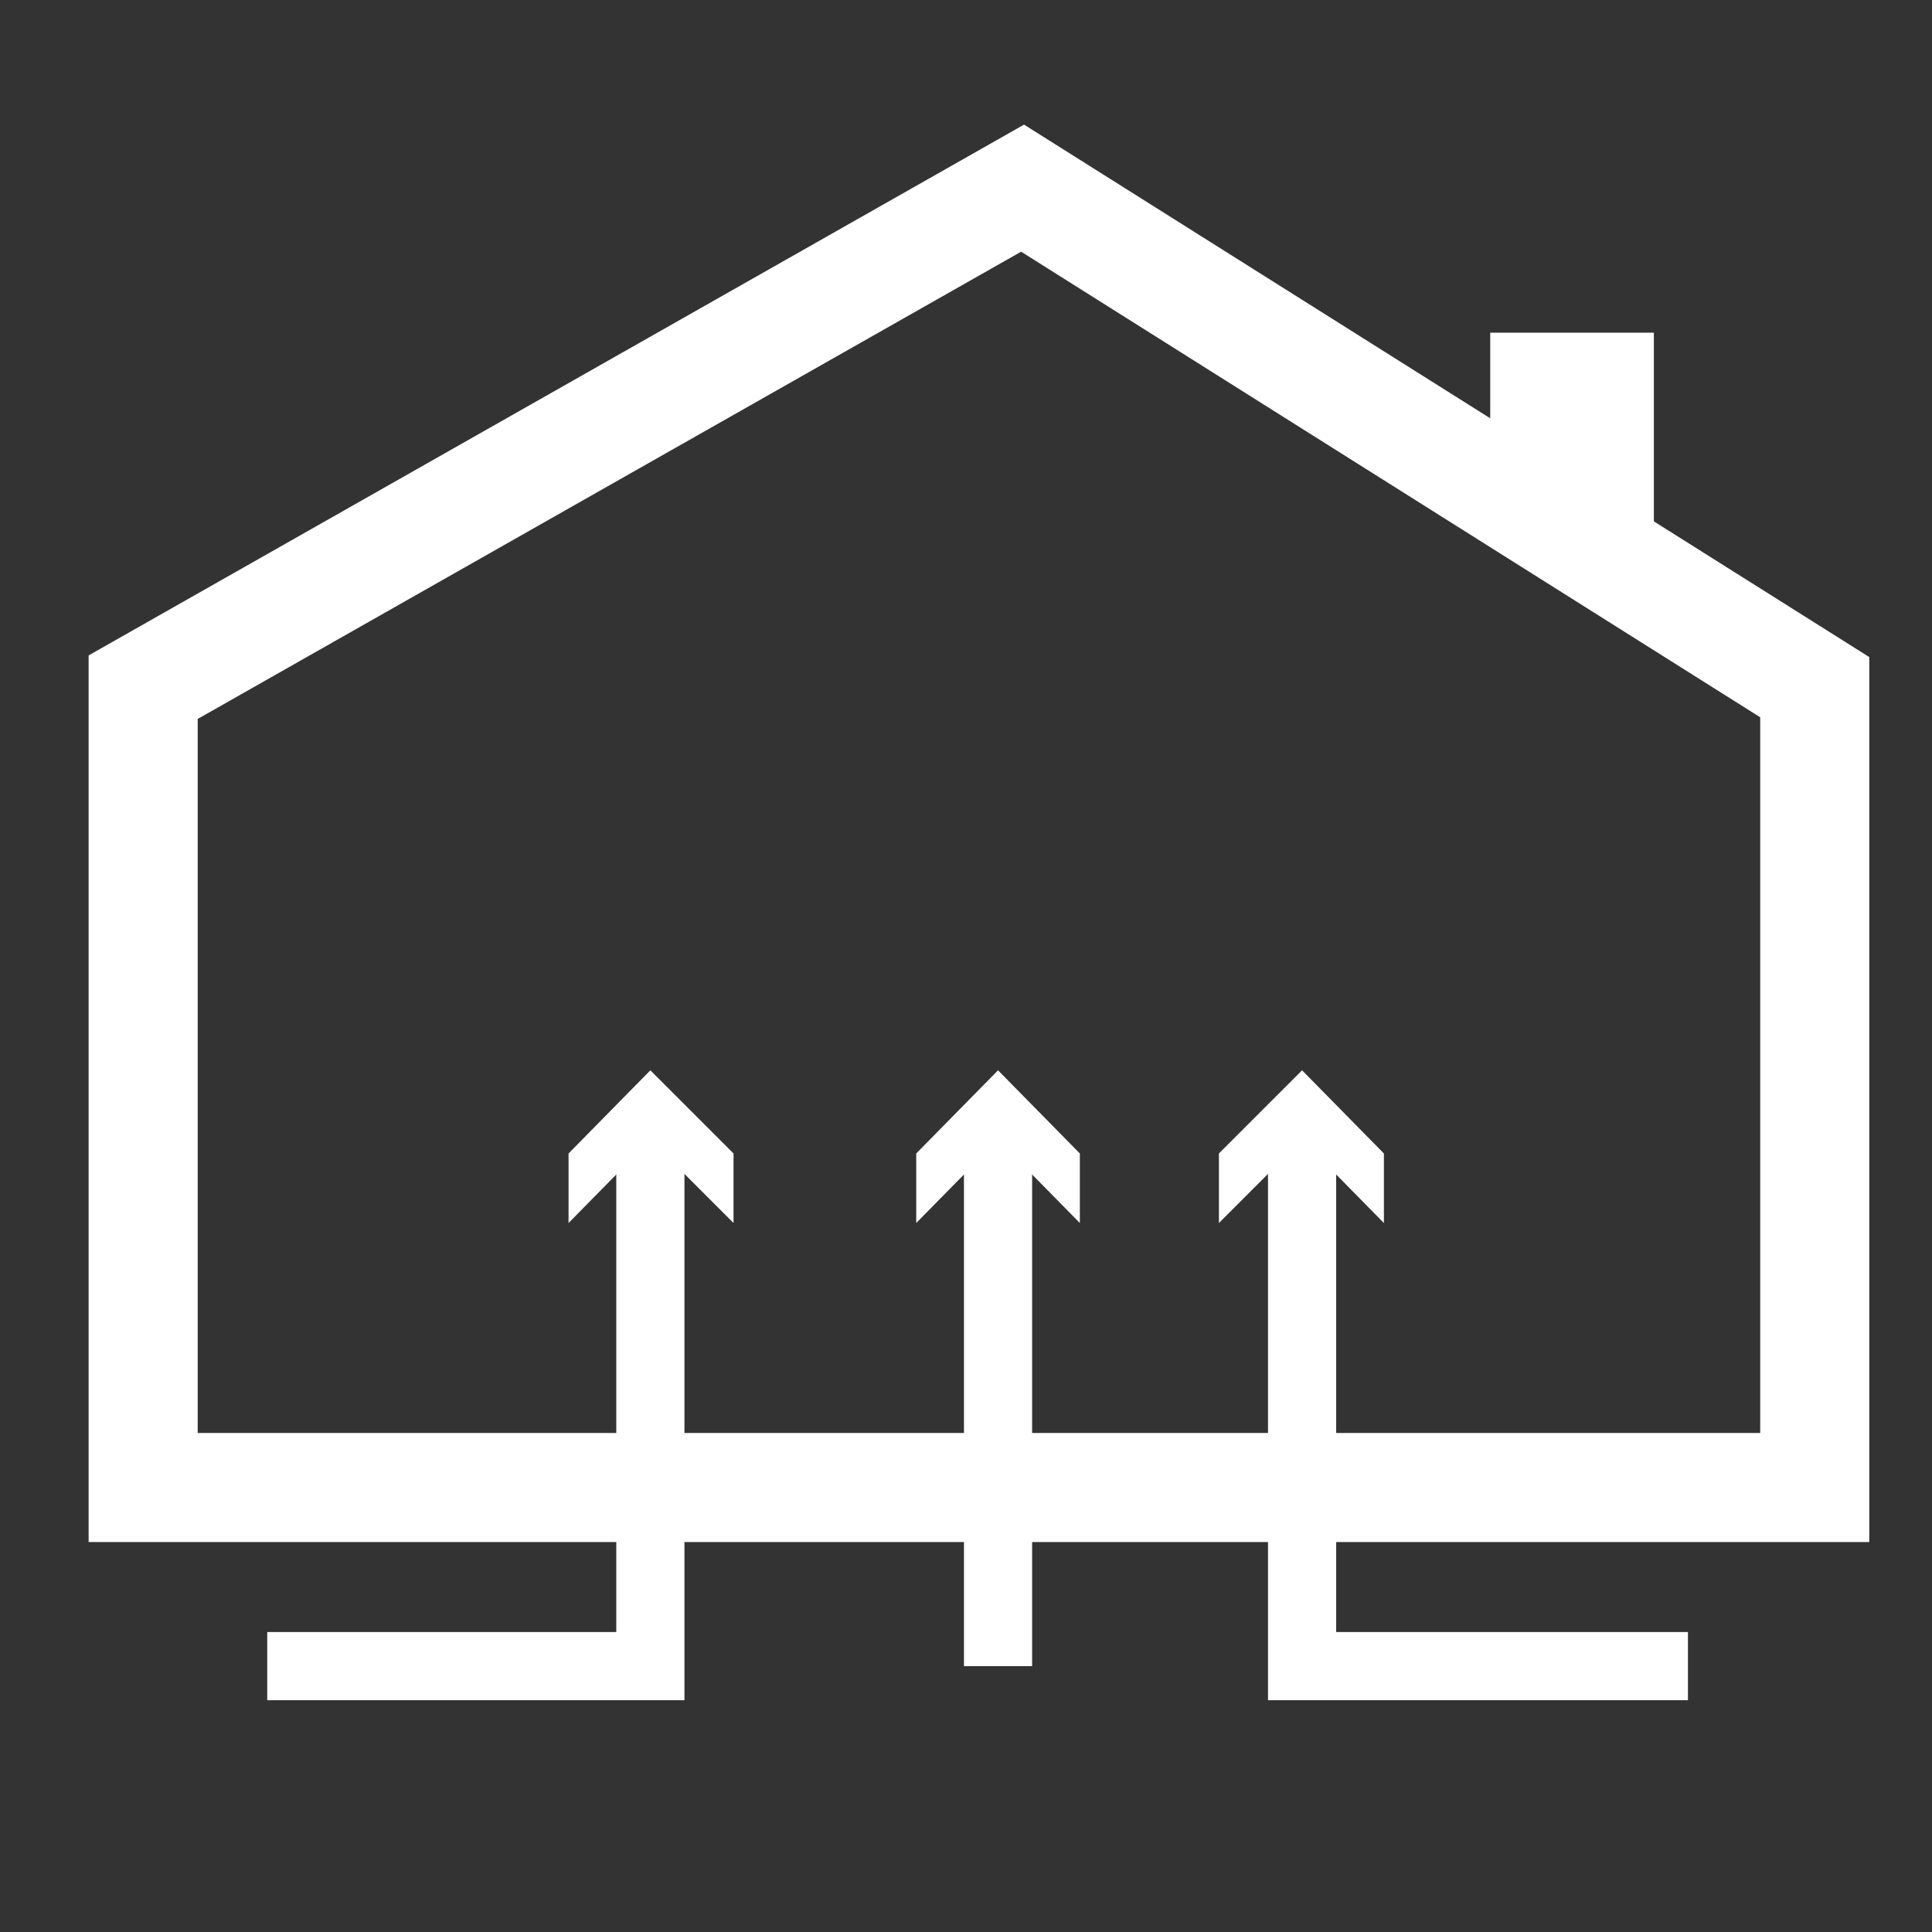 <?xml version="1.0" encoding="utf-8"?>
<!-- Generator: Adobe Illustrator 22.0.1, SVG Export Plug-In . SVG Version: 6.00 Build 0)  -->
<svg version="1.1" id="Capa_1" xmlns="http://www.w3.org/2000/svg" xmlns:xlink="http://www.w3.org/1999/xlink" x="0px" y="0px"
	 viewBox="0 0 141.7 141.7" style="enable-background:new 0 0 141.7 141.7;" xml:space="preserve">
<rect x="0" y="0" width="141.7" height="141.7" fill="#333333" stroke="none"/>
<style type="text/css">
	.st0{fill:none;stroke:#FFFFFF;stroke-width:8;stroke-miterlimit:10;}
	.st1{fill:none;stroke:#FFFFFF;stroke-width:5;stroke-miterlimit:10;}
	.st2{fill:#FFFFFF;}
	.st3{fill:none;stroke:#FFFFFF;stroke-width:12;stroke-miterlimit:10;}
</style>
<g>
	<polygon class="st0" points="133.1,109.1 10.5,109.1 10.5,50.4 75,13.8 133.1,50.4 	"/>
	<line class="st1" x1="73.2" y1="122.2" x2="73.2" y2="82.6"/>
	<polygon class="st2" points="79.2,89.7 73.2,83.6 67.2,89.7 67.2,84.6 73.2,78.5 79.2,84.6 	"/>
	<polyline class="st1" points="19.6,122.2 47.7,122.2 47.7,82.6 	"/>
	<polygon class="st2" points="53.8,89.7 47.7,83.6 41.7,89.7 41.7,84.6 47.7,78.5 53.8,84.6 	"/>
	<polyline class="st1" points="123.8,122.2 95.5,122.2 95.5,82.6 	"/>
	<polygon class="st2" points="101.5,89.7 95.5,83.6 89.4,89.7 89.4,84.6 95.5,78.5 101.5,84.6 	"/>
	<line class="st3" x1="115.3" y1="24.4" x2="115.3" y2="39.2"/>
</g>
</svg>
